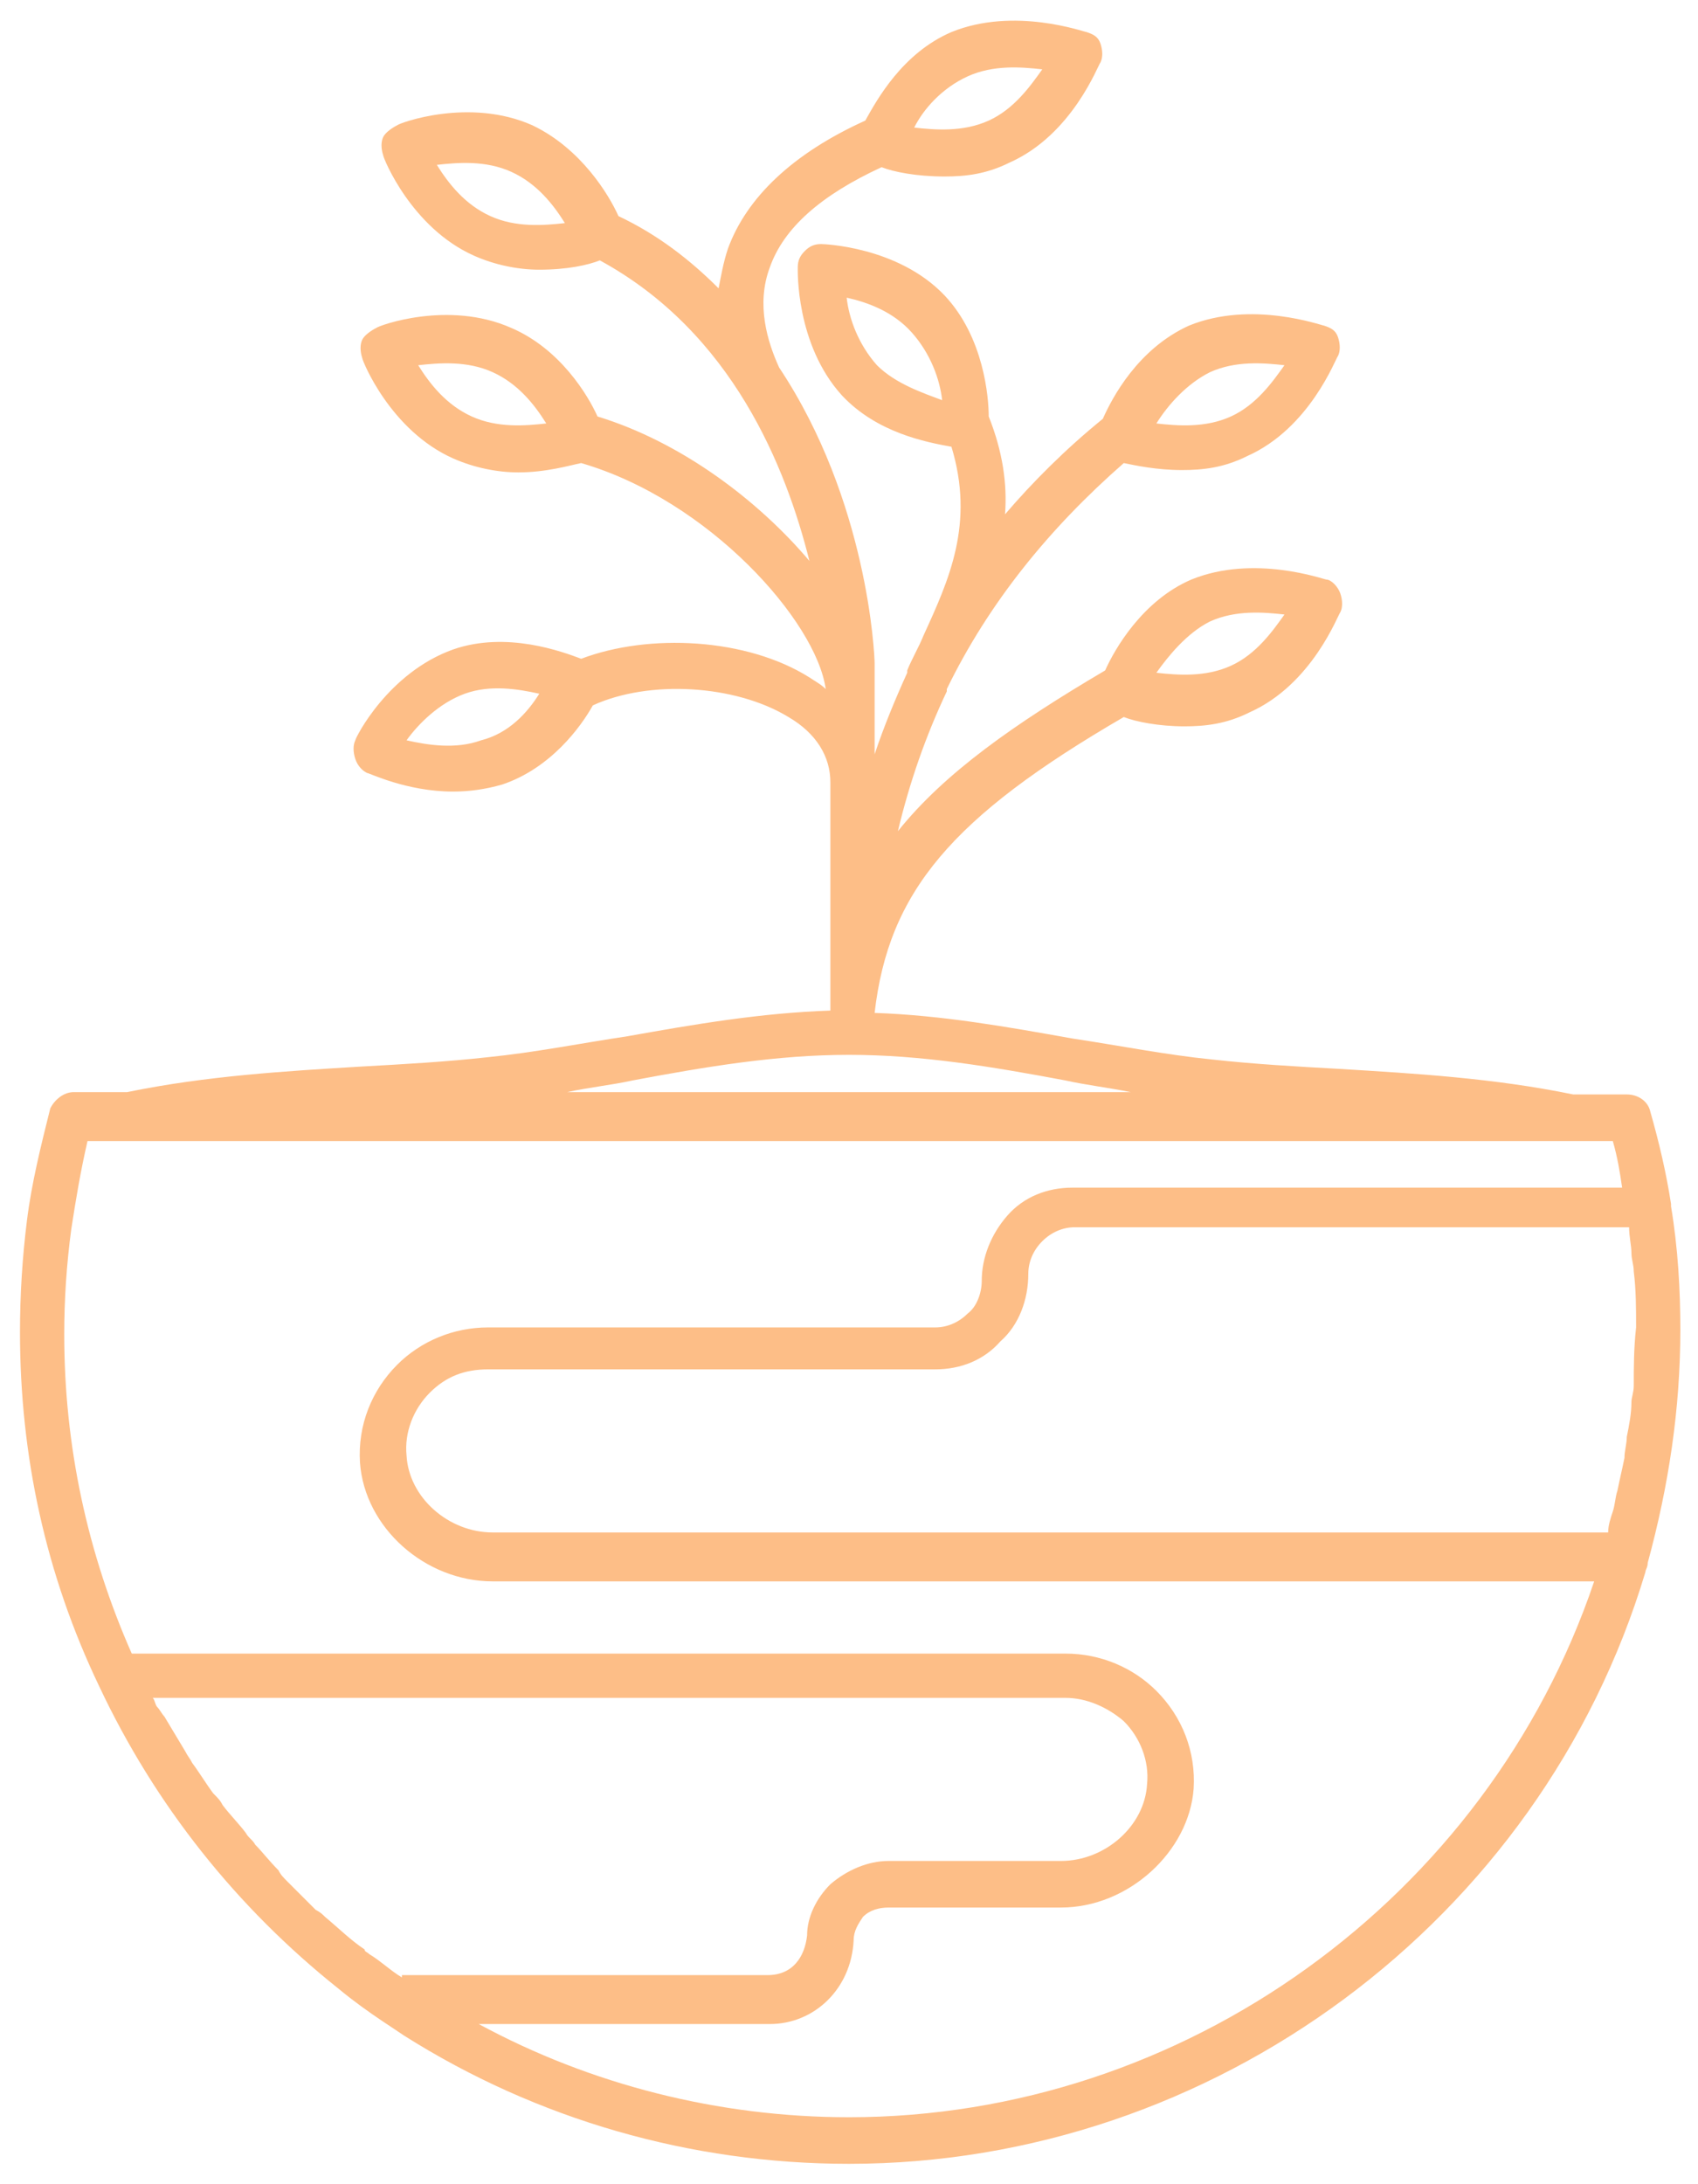 <svg width="70" height="90" viewBox="0 0 70 90" fill="none" xmlns="http://www.w3.org/2000/svg">
<path d="M68.888 49.705C68.888 49.609 68.888 49.609 68.888 49.705V49.609C68.696 48.361 68.408 47.113 68.024 45.769C67.928 45.385 67.544 45.097 67.064 45.097H64.856C61.592 44.425 58.328 44.233 55.16 44.041C53.432 43.945 51.704 43.849 49.976 43.657C48.056 43.465 46.136 43.081 44.216 42.793C41.528 42.313 38.84 41.833 36.056 41.737C36.632 36.745 39.224 33.673 46.328 29.545C46.808 29.737 47.768 29.929 48.824 29.929C49.688 29.929 50.552 29.833 51.512 29.353C54.104 28.201 55.16 25.321 55.256 25.225C55.352 25.033 55.352 24.745 55.256 24.457C55.16 24.169 54.872 23.881 54.68 23.881C54.584 23.881 51.704 22.825 49.112 23.881C47.096 24.745 45.944 26.761 45.56 27.625C41.816 29.833 38.936 31.849 37.016 34.249C37.496 32.233 38.168 30.313 39.032 28.489C39.032 28.489 39.032 28.489 39.032 28.393C40.76 24.841 43.256 21.769 46.328 19.081C46.808 19.177 47.672 19.369 48.728 19.369C49.592 19.369 50.456 19.273 51.416 18.793C54.008 17.641 55.064 14.761 55.16 14.665C55.256 14.473 55.256 14.185 55.16 13.897C55.064 13.609 54.872 13.513 54.584 13.417C54.488 13.417 51.608 12.361 49.016 13.417C46.904 14.377 45.848 16.393 45.464 17.257C43.928 18.505 42.584 19.849 41.432 21.193C41.528 19.945 41.336 18.601 40.76 17.161C40.76 16.393 40.568 13.897 38.936 12.169C37.016 10.153 33.944 10.057 33.848 10.057C33.56 10.057 33.368 10.153 33.176 10.345C32.984 10.537 32.888 10.729 32.888 11.017C32.888 11.113 32.792 14.185 34.712 16.297C36.152 17.833 38.168 18.217 39.224 18.409C40.184 21.577 39.128 23.881 38.072 26.185C37.88 26.665 37.592 27.145 37.4 27.625V27.721C36.92 28.777 36.44 29.929 36.056 31.081V27.721C36.056 27.625 36.056 27.625 36.056 27.529C36.056 27.433 36.056 27.433 36.056 27.337C36.056 26.953 35.768 20.617 32.12 15.145C31.64 14.089 31.16 12.553 31.736 11.017C32.312 9.385 33.848 8.041 36.344 6.889C36.824 7.081 37.784 7.273 38.936 7.273C39.8 7.273 40.664 7.177 41.624 6.697C44.216 5.545 45.272 2.665 45.368 2.569C45.464 2.377 45.464 2.089 45.368 1.801C45.272 1.513 45.08 1.417 44.792 1.321C44.696 1.321 41.816 0.265 39.224 1.321C37.208 2.185 36.152 4.105 35.672 4.969C32.696 6.313 30.776 8.137 30.008 10.249C29.816 10.825 29.72 11.401 29.624 11.881C28.472 10.729 27.128 9.673 25.496 8.905C25.112 8.041 23.96 6.121 21.944 5.161C19.352 4.009 16.472 5.065 16.376 5.161C16.184 5.257 15.896 5.449 15.8 5.641C15.704 5.833 15.704 6.121 15.8 6.409C15.8 6.505 16.952 9.385 19.544 10.537C20.408 10.921 21.368 11.113 22.232 11.113C23.384 11.113 24.248 10.921 24.728 10.729C30.2 13.705 32.408 19.273 33.368 23.113C31.256 20.617 28.088 18.217 24.632 17.161C24.248 16.297 23.096 14.377 21.08 13.513C18.488 12.361 15.608 13.417 15.512 13.513C15.32 13.609 15.032 13.801 14.936 13.993C14.84 14.185 14.84 14.473 14.936 14.761C14.936 14.857 16.088 17.737 18.68 18.889C19.544 19.273 20.504 19.465 21.368 19.465C22.52 19.465 23.48 19.177 23.96 19.081C29.24 20.617 33.656 25.609 34.04 28.393C33.848 28.201 33.656 28.105 33.368 27.913C30.776 26.281 26.744 26.089 23.96 27.145C23.192 26.857 20.888 25.993 18.68 26.761C15.992 27.721 14.648 30.409 14.648 30.505C14.552 30.697 14.552 30.985 14.648 31.273C14.744 31.561 14.936 31.753 15.128 31.849C15.224 31.849 16.76 32.617 18.68 32.617C19.352 32.617 20.024 32.521 20.696 32.329C22.712 31.657 23.96 29.929 24.44 29.065C26.744 28.009 30.296 28.201 32.504 29.545C33.656 30.217 34.232 31.177 34.232 32.233V41.641C31.352 41.737 28.568 42.217 25.88 42.697C23.96 42.985 22.04 43.369 20.12 43.561C18.392 43.753 16.664 43.849 14.936 43.945C11.768 44.137 8.504 44.329 5.24 45.001H3.032C2.648 45.001 2.264 45.289 2.072 45.673C1.688 47.209 1.304 48.745 1.112 50.281C0.92 51.817 0.824 53.353 0.824 54.889C0.824 59.977 1.88 64.873 4.088 69.481C6.392 74.377 9.752 78.601 13.976 81.961C14.552 82.441 15.224 82.921 15.8 83.305C16.088 83.497 16.376 83.689 16.664 83.881C22.136 87.337 28.472 89.161 35 89.161C49.976 89.161 63.512 79.177 67.832 64.777C67.832 64.681 67.928 64.585 67.928 64.393C68.792 61.225 69.272 58.057 69.272 54.793C69.272 53.161 69.176 51.433 68.888 49.705ZM49.88 25.609C50.936 25.129 52.088 25.225 52.952 25.321C52.472 25.993 51.8 26.953 50.744 27.433C49.688 27.913 48.536 27.817 47.672 27.721C48.152 27.049 48.92 26.089 49.88 25.609ZM49.88 15.337C50.936 14.857 52.088 14.953 52.952 15.049C52.472 15.721 51.8 16.681 50.744 17.161C49.688 17.641 48.536 17.545 47.672 17.449C48.152 16.681 48.92 15.817 49.88 15.337ZM36.152 15.049C35.384 14.185 35 13.129 34.904 12.265C35.768 12.457 36.824 12.841 37.592 13.705C38.36 14.569 38.744 15.625 38.84 16.489C38.072 16.201 36.92 15.817 36.152 15.049ZM39.896 3.145C40.952 2.665 42.104 2.761 42.968 2.857C42.488 3.529 41.816 4.489 40.76 4.969C39.704 5.449 38.552 5.353 37.688 5.257C38.072 4.489 38.84 3.625 39.896 3.145ZM20.216 8.905C19.16 8.425 18.488 7.561 18.008 6.793C18.872 6.697 20.024 6.601 21.08 7.081C22.136 7.561 22.808 8.425 23.288 9.193C22.424 9.289 21.272 9.385 20.216 8.905ZM19.448 17.161C18.392 16.681 17.72 15.817 17.24 15.049C18.104 14.953 19.256 14.857 20.312 15.337C21.368 15.817 22.04 16.681 22.52 17.449C21.656 17.545 20.504 17.641 19.448 17.161ZM19.832 30.505C18.776 30.889 17.624 30.697 16.76 30.505C17.24 29.833 18.104 28.969 19.16 28.585C20.216 28.201 21.368 28.393 22.232 28.585C21.752 29.353 20.984 30.217 19.832 30.505ZM67.352 57.097C67.352 57.385 67.256 57.577 67.256 57.769C67.256 58.249 67.16 58.729 67.064 59.209C67.064 59.497 66.968 59.785 66.968 60.073C66.872 60.553 66.776 60.937 66.68 61.417C66.584 61.705 66.584 61.993 66.488 62.281C66.392 62.569 66.296 62.857 66.296 63.145H20.312C18.488 63.145 16.856 61.705 16.76 59.977C16.664 59.017 17.048 58.057 17.72 57.385C18.392 56.713 19.16 56.425 20.12 56.425H38.552C39.608 56.425 40.568 56.041 41.24 55.273C42.008 54.601 42.392 53.545 42.392 52.489C42.392 52.009 42.584 51.529 42.968 51.145C43.352 50.761 43.832 50.569 44.312 50.569H67.16C67.16 50.953 67.256 51.337 67.256 51.625C67.256 51.913 67.352 52.105 67.352 52.393C67.448 53.161 67.448 53.929 67.448 54.697C67.352 55.561 67.352 56.329 67.352 57.097ZM26.072 44.521C29.144 43.945 32.024 43.465 35 43.465C37.976 43.465 40.856 43.945 43.928 44.521C44.792 44.713 45.656 44.809 46.616 45.001H23.384C24.248 44.809 25.208 44.713 26.072 44.521ZM16.568 81.481C16.088 81.193 15.704 80.809 15.224 80.521C15.128 80.425 15.032 80.425 15.032 80.329C14.456 79.945 13.976 79.465 13.4 78.985C13.304 78.889 13.208 78.793 13.016 78.697C12.632 78.313 12.248 77.929 11.864 77.545C11.672 77.353 11.576 77.257 11.48 77.065C11.096 76.681 10.808 76.297 10.52 76.009C10.424 75.817 10.232 75.721 10.136 75.529C9.848 75.145 9.464 74.761 9.176 74.377C9.08 74.185 8.984 74.089 8.792 73.897C8.504 73.513 8.216 73.033 7.928 72.649C7.832 72.457 7.736 72.361 7.64 72.169C7.352 71.689 7.064 71.209 6.776 70.729C6.68 70.633 6.584 70.441 6.488 70.345C6.392 70.249 6.392 70.057 6.296 69.961H43.928C44.792 69.961 45.656 70.345 46.328 70.921C47 71.593 47.384 72.553 47.288 73.513C47.192 75.241 45.56 76.681 43.736 76.681H36.632C35.768 76.681 34.904 77.065 34.232 77.641C33.656 78.217 33.272 78.985 33.272 79.753C33.176 80.617 32.696 81.385 31.64 81.385H16.568V81.481ZM35 87.241C29.624 87.241 24.344 85.897 19.736 83.401H31.736C33.56 83.401 35.096 81.961 35.192 79.945C35.192 79.561 35.384 79.273 35.576 78.985C35.864 78.697 36.248 78.601 36.632 78.601H43.736C46.52 78.601 49.016 76.297 49.208 73.705C49.304 72.169 48.728 70.729 47.672 69.673C46.712 68.713 45.368 68.137 43.928 68.137H5.432C3.608 64.009 2.648 59.593 2.648 54.985C2.648 53.545 2.744 52.105 2.936 50.665C3.128 49.417 3.32 48.265 3.608 47.017H5.144H64.952H66.488C66.68 47.689 66.776 48.265 66.872 48.937H44.216C43.16 48.937 42.2 49.321 41.528 50.089C40.856 50.857 40.472 51.817 40.472 52.777C40.472 53.257 40.28 53.833 39.896 54.121C39.512 54.505 39.032 54.697 38.552 54.697H20.12C18.68 54.697 17.336 55.273 16.376 56.233C15.32 57.289 14.744 58.729 14.84 60.265C15.032 62.953 17.528 65.161 20.312 65.161H65.72C61.304 78.217 48.824 87.241 35 87.241Z" fill="#FDBE87"/>
</svg>
